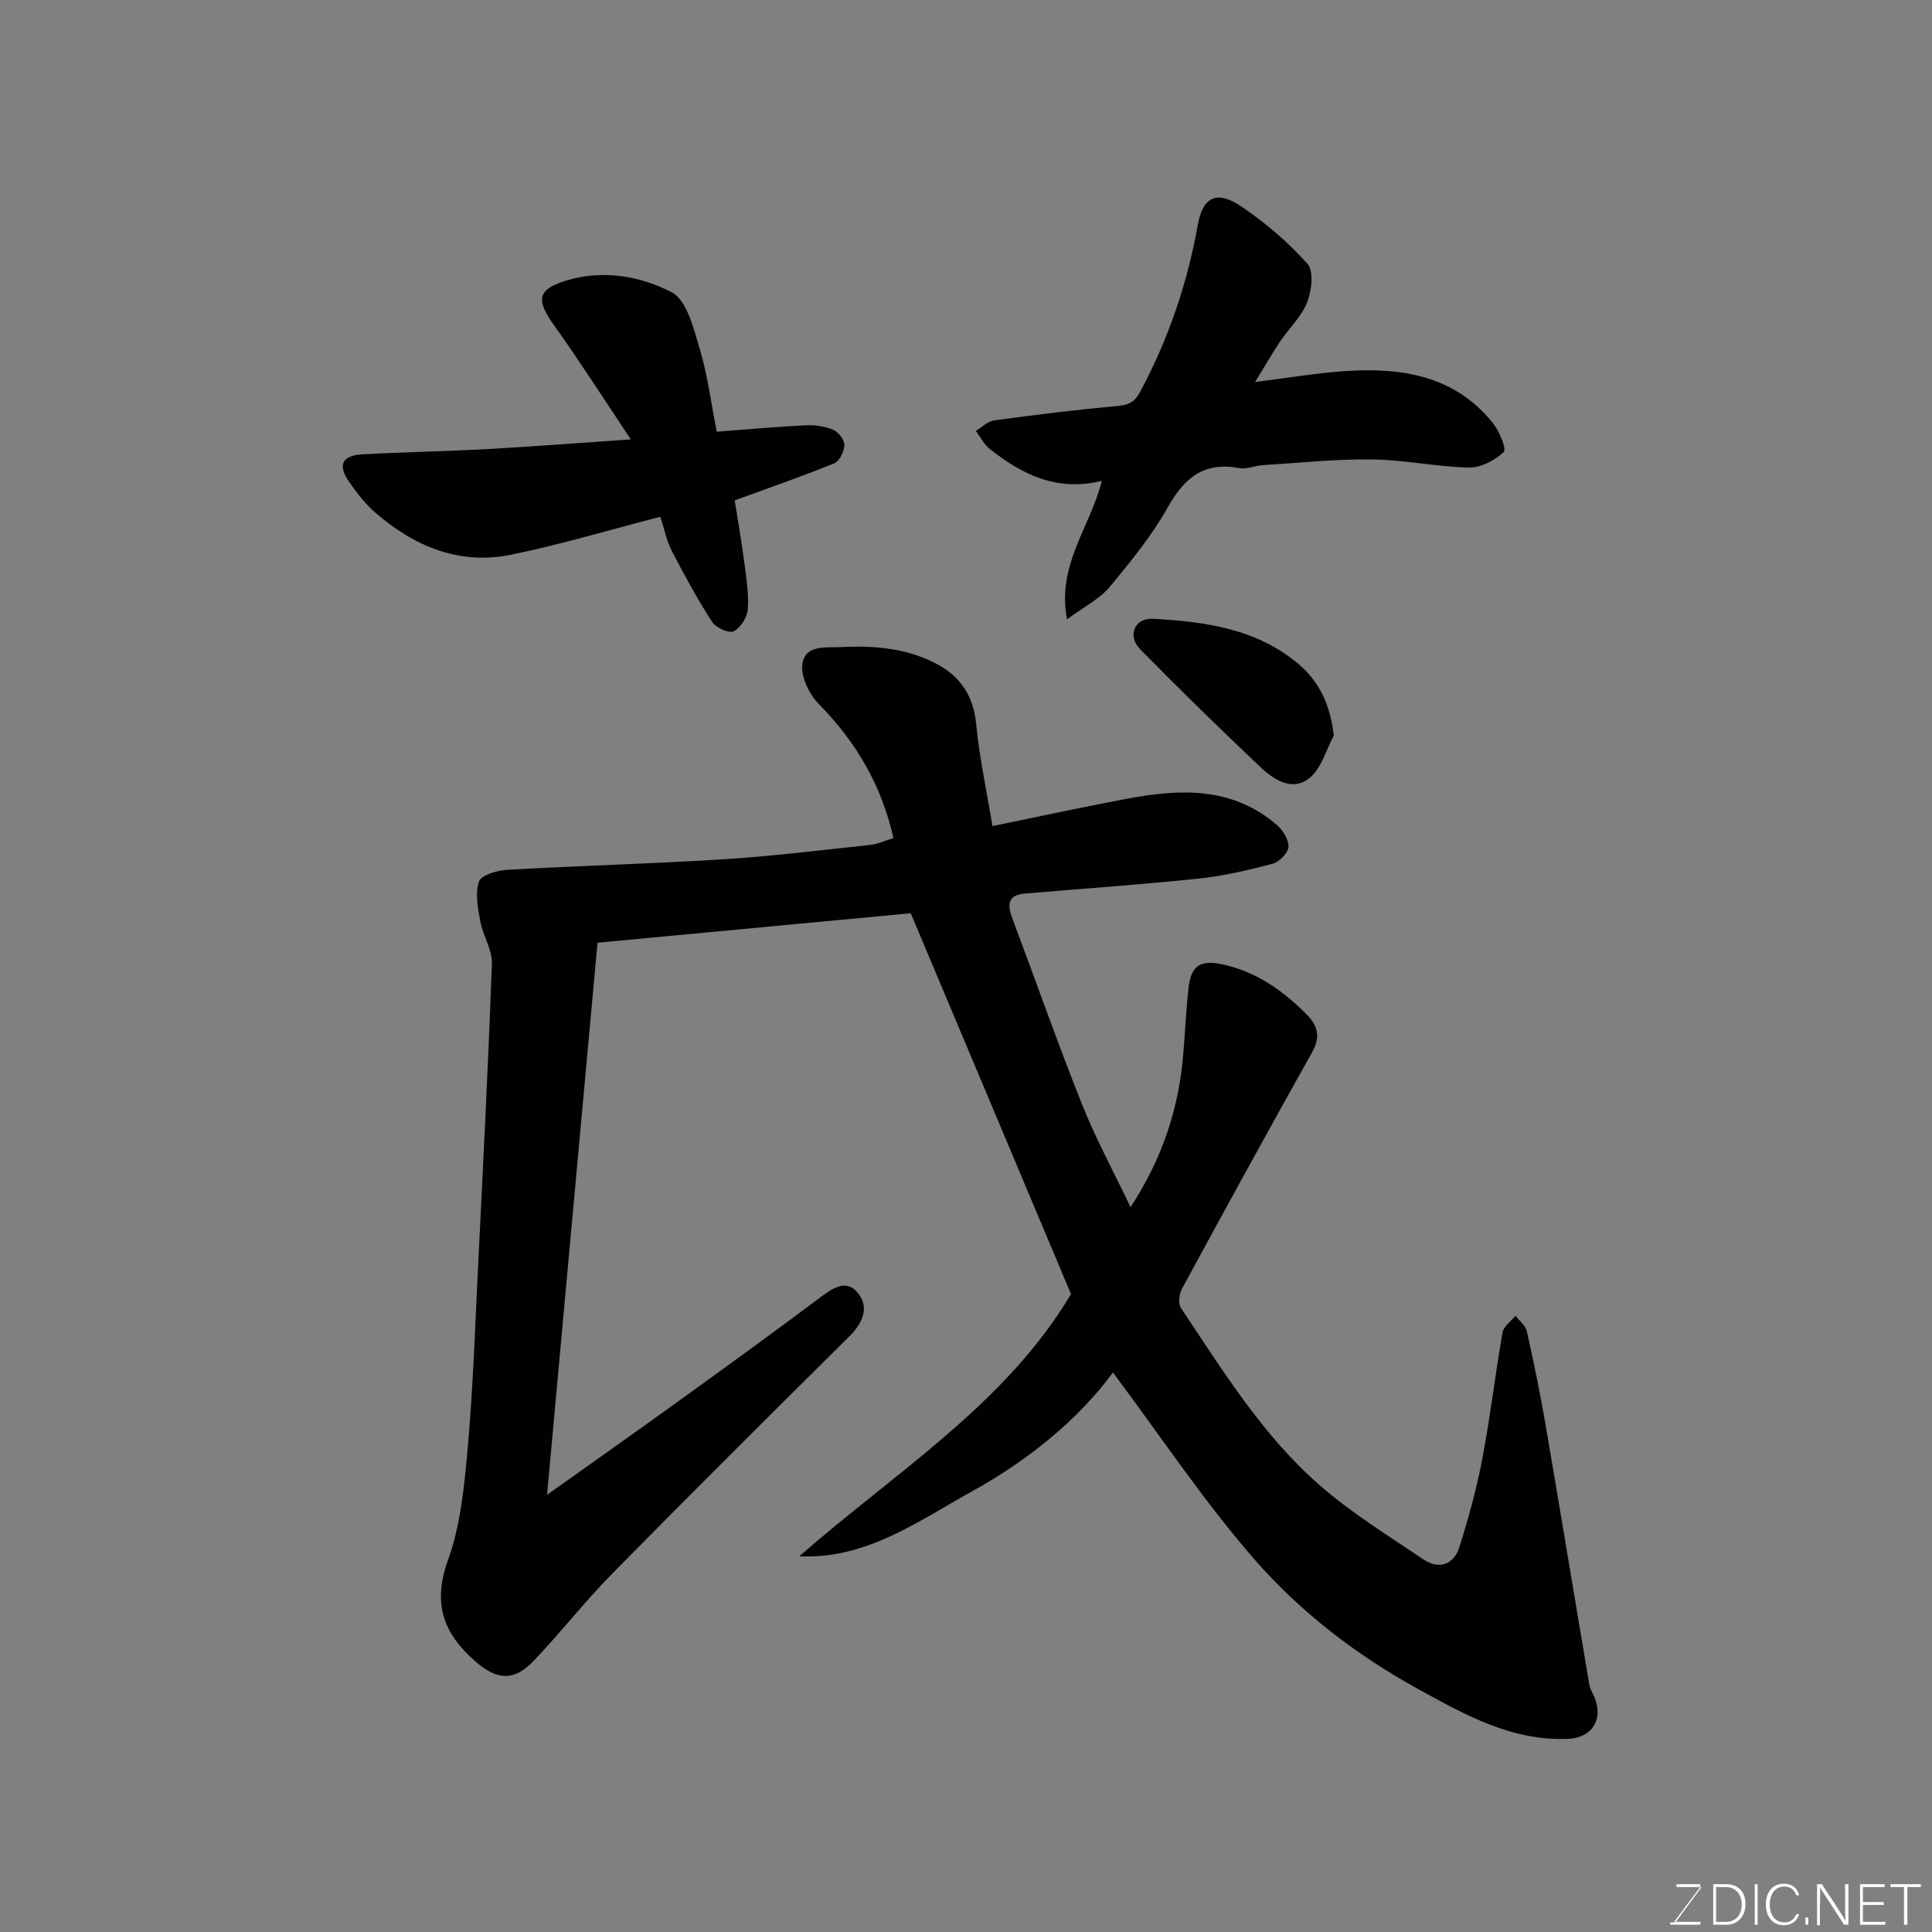 <svg enable-background="new 0 0 400 400" viewBox="0 0 400 400" xmlns="http://www.w3.org/2000/svg"><rect x="0" y="0" width="400" height="400" fill="#808080" stroke="none"/><path d="m184.97 173.51c-2.42-10.85-7.68-19.86-15.41-27.71-2-2.03-3.79-5.69-3.44-8.29.56-4.1 4.86-3.38 8.12-3.54 6.82-.34 13.5.23 19.64 3.46 4.96 2.61 7.67 6.65 8.23 12.51.67 6.96 2.18 13.85 3.37 21.09 9.3-1.9 18.49-3.9 27.74-5.64 11.03-2.08 21.9-2.58 31.15 5.42 1.26 1.08 2.51 3.1 2.39 4.57-.11 1.29-1.96 3.11-3.37 3.48-5.02 1.32-10.14 2.51-15.3 3.05-11.94 1.25-23.92 2.08-35.89 3.09-3.76.32-3.61 2.48-2.57 5.24 4.8 12.79 9.33 25.69 14.38 38.38 2.83 7.09 6.5 13.85 10.06 21.31 6.61-10.11 10.01-20.52 10.92-31.78.36-4.43.58-8.87 1.04-13.29.55-5.29 2.66-6.31 7.93-5 6.64 1.65 11.82 5.42 16.52 10.11 2.33 2.33 2.99 4.66 1.19 7.87-9.1 16.23-18.04 32.55-26.92 48.91-.6 1.1-.87 3.13-.26 4.03 8.66 12.96 16.88 26.37 28.73 36.72 6.61 5.77 14.2 10.44 21.5 15.37 3.24 2.18 6.27 1.06 7.42-2.55 1.91-6.01 3.59-12.14 4.76-18.33 1.65-8.65 2.66-17.42 4.18-26.1.22-1.27 1.76-2.32 2.69-3.47.81 1.06 2.07 2.02 2.34 3.2 1.43 6.34 2.74 12.71 3.84 19.11 3.09 18.02 6.05 36.05 9.1 54.08.16.94.75 1.8 1.12 2.71 1.81 4.51-.61 8.25-5.4 8.48-11.74.56-21.58-5.04-31.24-10.35-12.71-6.99-24.36-15.94-33.83-26.82-10.57-12.15-19.55-25.67-29.27-38.67-7.19 9.75-17.5 18.15-29.15 24.59-11.18 6.18-21.95 14.13-35.79 13.46 19.9-17.45 42.7-31.49 56.25-54.29-10.98-26.08-22-52.28-33.18-78.84-20.87 1.96-42.46 3.99-64.85 6.1-3.39 37.12-6.86 75.02-10.45 114.31 9.71-6.92 18.2-12.89 26.61-18.96 9.94-7.17 19.87-14.35 29.67-21.7 2.5-1.87 5.33-4 7.69-1.56 2.87 2.98 1.64 6.41-1.35 9.38-16.45 16.31-32.87 32.64-49.12 49.15-5.72 5.81-10.74 12.3-16.39 18.18-4.05 4.21-7.58 3.82-11.96-.01-6.62-5.78-8.9-11.97-5.67-20.94 2.67-7.39 3.41-15.62 4.12-23.55 1.1-12.33 1.5-24.72 2.11-37.09 1.04-20.97 2.12-41.93 2.87-62.91.1-2.86-1.85-5.73-2.39-8.69-.5-2.74-1.13-5.84-.27-8.29.48-1.37 3.83-2.3 5.94-2.42 14.86-.85 29.74-1.24 44.59-2.17 10.15-.64 20.27-1.89 30.39-2.97 1.61-.16 3.13-.89 4.87-1.43z" fill="#010100"/><path d="m228.13 99.56c-9.5 2.3-16.65-1.43-23.25-6.64-1.18-.93-1.9-2.46-2.84-3.71 1.27-.75 2.47-2 3.82-2.18 8.42-1.14 16.86-2.19 25.32-2.95 2.36-.21 3.67-.69 4.88-2.96 5.81-10.88 9.76-22.34 11.91-34.47 1.04-5.85 3.9-7.38 9.03-3.91 4.99 3.38 9.71 7.41 13.71 11.89 1.35 1.51.85 5.58-.09 7.98-1.15 2.95-3.72 5.31-5.54 8.03-1.71 2.54-3.23 5.21-5.22 8.45 6.67-.83 12.59-1.85 18.54-2.25 11.67-.79 22.69.84 30.64 10.69 1.36 1.68 2.93 5.46 2.3 6.05-1.83 1.73-4.74 3.27-7.19 3.22-6.69-.14-13.36-1.6-20.05-1.68-7.57-.09-15.14.71-22.71 1.19-1.62.1-3.32.89-4.84.6-7.24-1.35-11.31 1.96-14.75 8.08-3.33 5.93-7.73 11.33-12.11 16.59-2 2.4-5.07 3.91-8.77 6.64-2.18-11.25 4.72-18.87 7.21-28.66z" fill="#010100"/><path d="m130.61 90.97c-5.85-8.74-10.72-16.38-15.98-23.74-3.69-5.17-3.38-7.33 2.67-9.16 7.53-2.28 15.27-.93 21.77 2.44 3.14 1.63 4.53 7.47 5.79 11.67 1.62 5.39 2.32 11.05 3.54 17.2 6.35-.48 12.4-1.04 18.47-1.33 1.9-.09 3.97.22 5.69.96 1.06.45 2.29 2.09 2.26 3.16-.04 1.31-1.01 3.31-2.1 3.75-6.43 2.63-13 4.89-20.61 7.68.53 3.35 1.35 8.05 1.98 12.78.43 3.24.96 6.55.73 9.77-.12 1.65-1.49 3.84-2.92 4.55-.97.49-3.68-.73-4.46-1.94-3.05-4.72-5.76-9.68-8.34-14.68-1.1-2.12-1.56-4.58-2.38-7.09-10.5 2.71-20.6 5.74-30.88 7.85-10.75 2.21-20.09-1.72-28.16-8.73-2.08-1.81-3.82-4.08-5.41-6.36-2.42-3.48-1.47-5.46 2.81-5.69 8.58-.47 17.19-.61 25.77-1.08 9.33-.52 18.62-1.25 29.76-2.01z" fill="#010100"/><path d="m276.14 152.31c-1.59 2.96-2.54 6.69-4.93 8.7-3.46 2.92-7.33.56-10.11-2.06-8.5-8.03-16.87-16.21-25.06-24.55-2.7-2.75-1.17-6.51 2.74-6.29 10.84.61 21.66 2.09 30.31 9.59 4.11 3.57 6.37 8.31 7.05 14.61z" fill="#010100"/><g fill="#fbfcfa"><path d="m346.9 398 5.4-7.3h-5.2v-.6h4.9v.6l-5.4 7.2h5.5l-.1.6h-6.2v-.5z"/><path d="m354.7 390.1h2.8c2.3 0 3.9 1.6 3.9 4.1s-1.6 4.3-3.9 4.3h-2.8zm.6 7.8h2c2.2 0 3.3-1.6 3.3-3.6 0-1.8-1-3.6-3.3-3.6h-2z"/><path d="m363.9 390.1v8.4h-.6v-8.4z"/><path d="m372.5 396.3c-.4 1.3-1.4 2.3-3.2 2.3-2.4 0-3.7-1.9-3.7-4.3 0-2.3 1.2-4.3 3.7-4.3 1.8 0 2.9 1 3.2 2.4h-.6c-.4-1.1-1.1-1.8-2.5-1.8-2.1 0-3 1.9-3 3.7s.9 3.7 3 3.7c1.4 0 2.1-.7 2.5-1.7z"/><path d="m373.8 398.5v-1.5h.6v1.5z"/><path d="m376.2 398.5v-8.4h1c1.3 2 4.4 6.6 4.9 7.6-.1-1.2-.1-2.4-.1-3.8v-3.8h.7v8.4h-.9c-1.2-1.9-4.4-6.8-5-7.7.1 1.1 0 2.3 0 3.9v3.9h-.6z"/><path d="m390 394.4h-4.3v3.5h4.7l-.1.6h-5.2v-8.4h5.1v.6h-4.5v3.1h4.3z"/><path d="m394.2 390.7h-2.8v-.6h6.3v.6h-2.8v7.8h-.7z"/></g></svg>